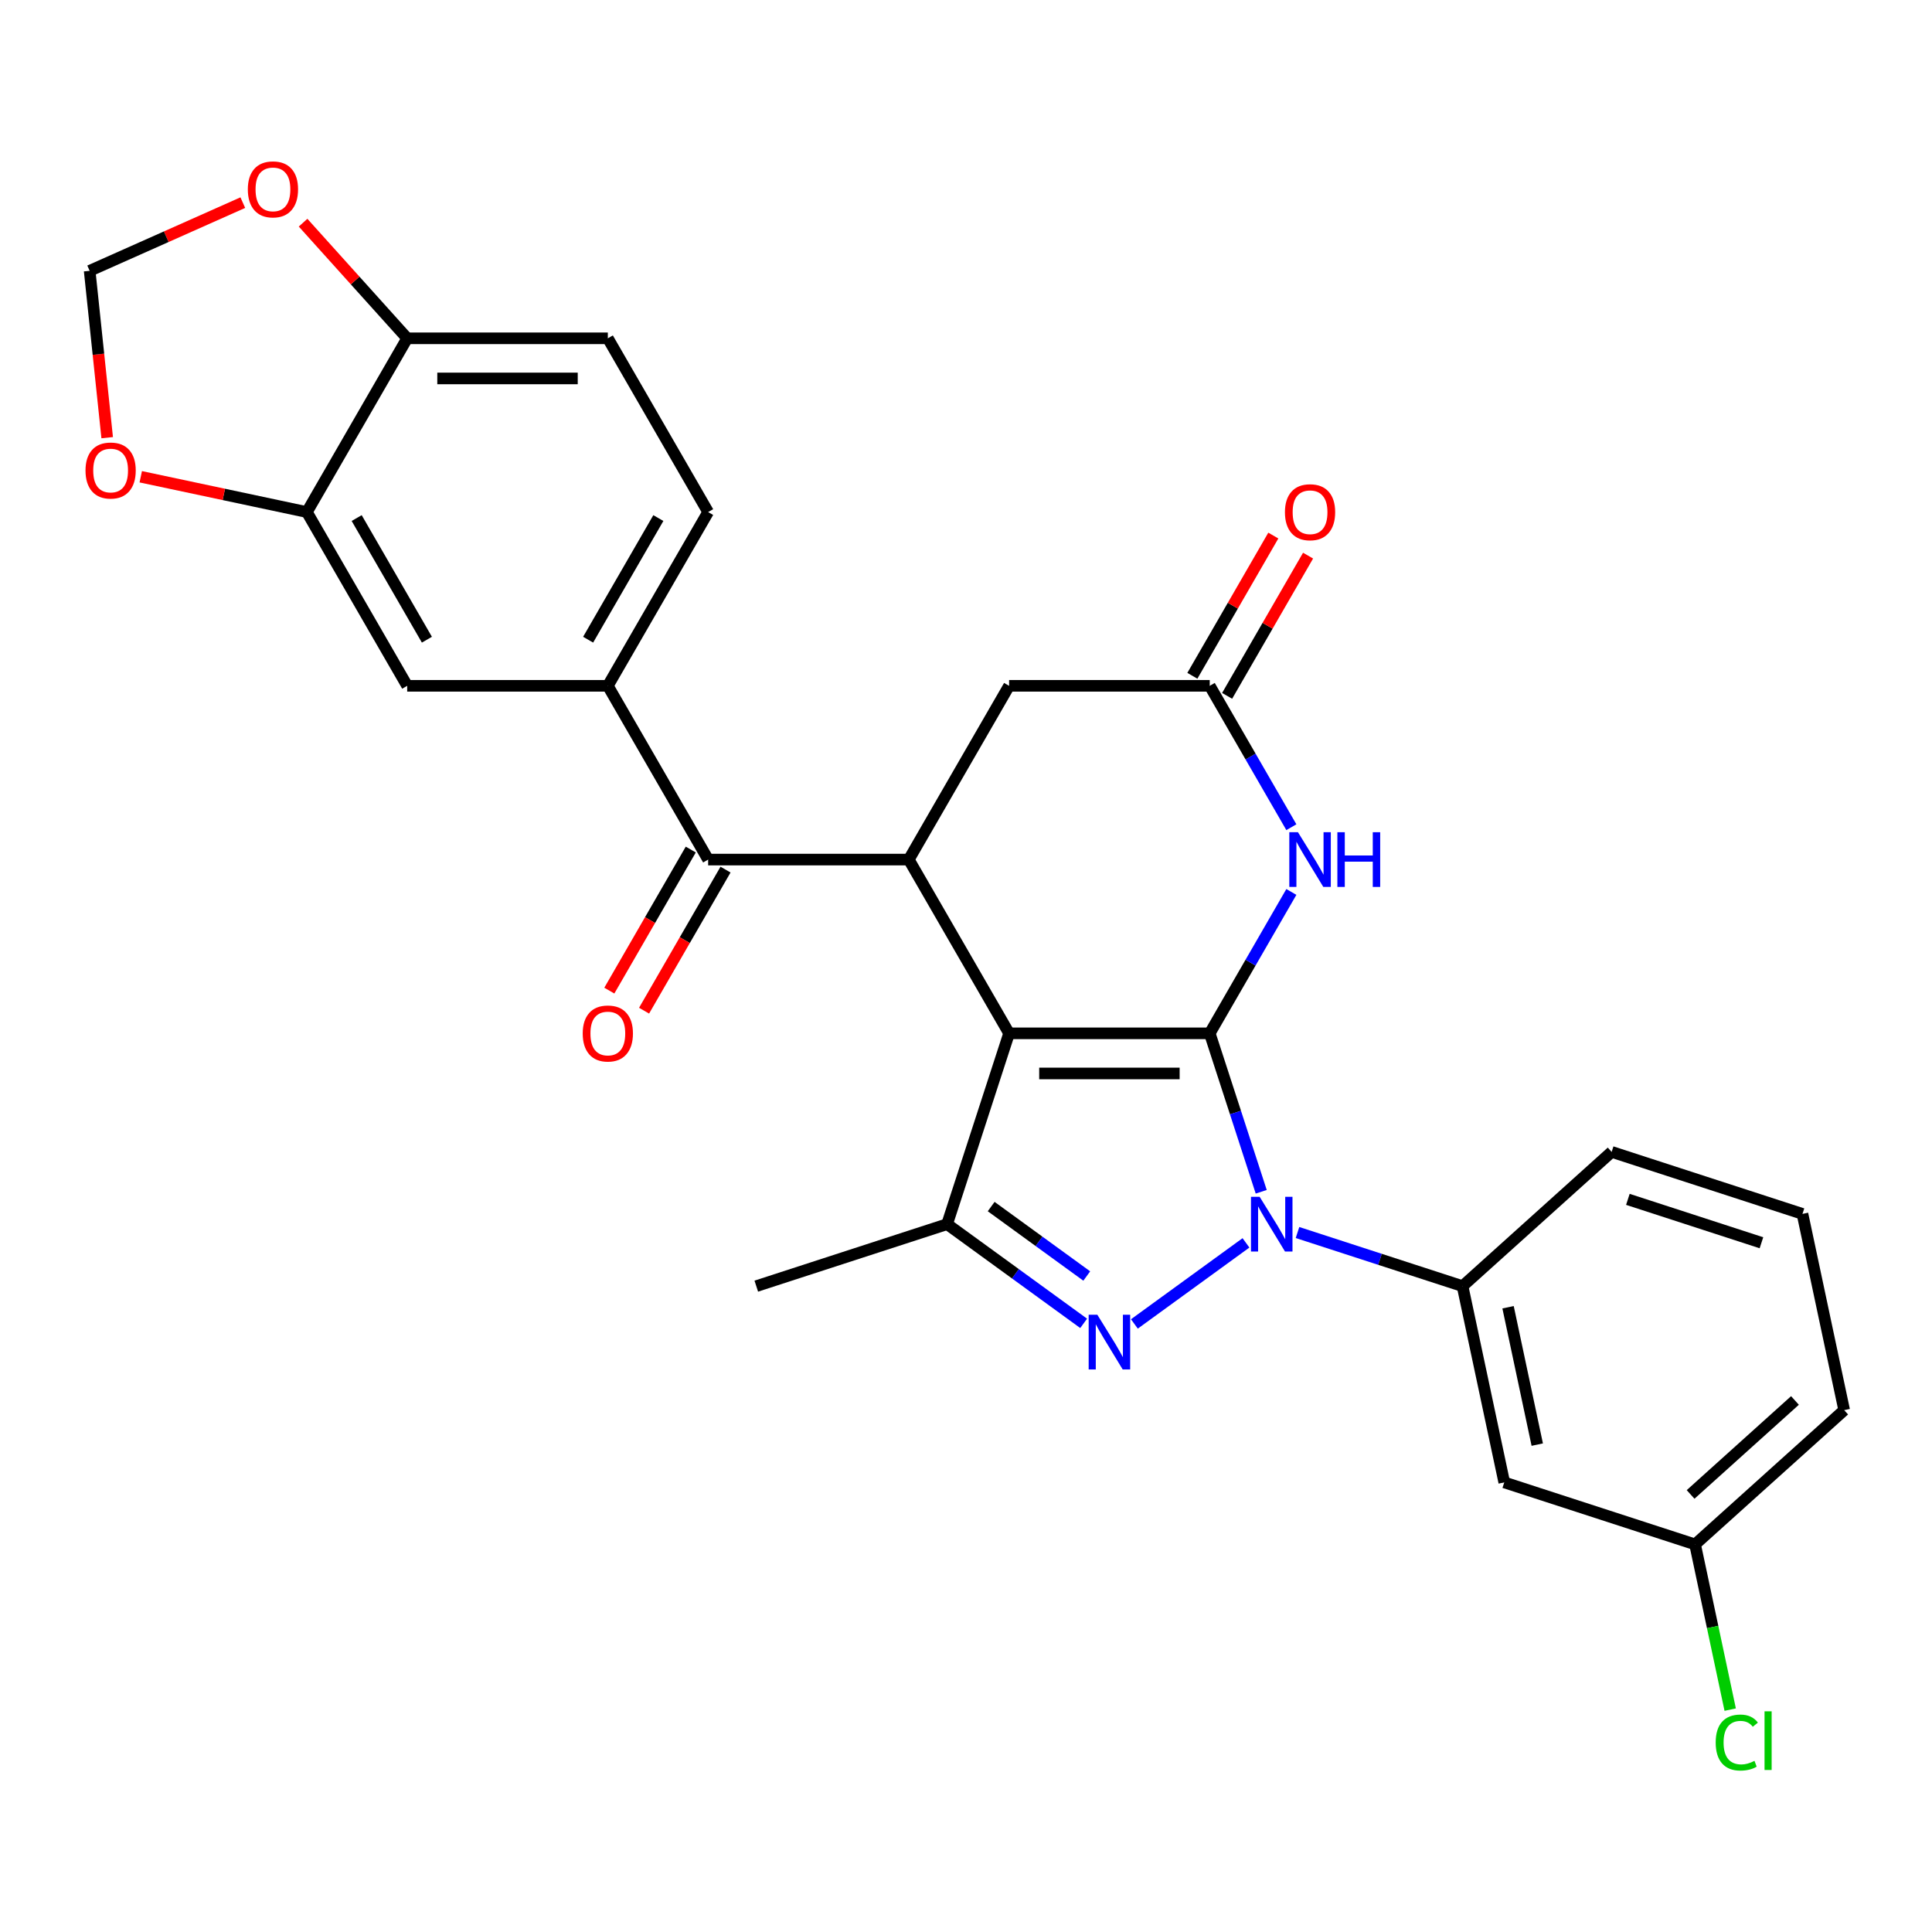<?xml version='1.0' encoding='iso-8859-1'?>
<svg version='1.1' baseProfile='full'
              xmlns='http://www.w3.org/2000/svg'
                      xmlns:rdkit='http://www.rdkit.org/xml'
                      xmlns:xlink='http://www.w3.org/1999/xlink'
                  xml:space='preserve'
width='1000px' height='1000px' viewBox='0 0 1000 1000'>
<!-- END OF HEADER -->
<rect style='opacity:1.0;fill:#FFFFFF;stroke:none' width='1000' height='1000' x='0' y='0'> </rect>
<path class='bond-0' d='M 626.157,534.851 L 522.309,534.851' style='fill:none;fill-rule:evenodd;stroke:#000000;stroke-width:6px;stroke-linecap:butt;stroke-linejoin:miter;stroke-opacity:1' />
<path class='bond-0' d='M 610.58,555.621 L 537.886,555.621' style='fill:none;fill-rule:evenodd;stroke:#000000;stroke-width:6px;stroke-linecap:butt;stroke-linejoin:miter;stroke-opacity:1' />
<path class='bond-1' d='M 626.157,534.851 L 639.481,575.856' style='fill:none;fill-rule:evenodd;stroke:#000000;stroke-width:6px;stroke-linecap:butt;stroke-linejoin:miter;stroke-opacity:1' />
<path class='bond-1' d='M 639.481,575.856 L 652.804,616.861' style='fill:none;fill-rule:evenodd;stroke:#0000FF;stroke-width:6px;stroke-linecap:butt;stroke-linejoin:miter;stroke-opacity:1' />
<path class='bond-4' d='M 626.157,534.851 L 647.282,498.262' style='fill:none;fill-rule:evenodd;stroke:#000000;stroke-width:6px;stroke-linecap:butt;stroke-linejoin:miter;stroke-opacity:1' />
<path class='bond-4' d='M 647.282,498.262 L 668.407,461.672' style='fill:none;fill-rule:evenodd;stroke:#0000FF;stroke-width:6px;stroke-linecap:butt;stroke-linejoin:miter;stroke-opacity:1' />
<path class='bond-3' d='M 522.309,534.851 L 490.218,633.617' style='fill:none;fill-rule:evenodd;stroke:#000000;stroke-width:6px;stroke-linecap:butt;stroke-linejoin:miter;stroke-opacity:1' />
<path class='bond-5' d='M 522.309,534.851 L 470.385,444.916' style='fill:none;fill-rule:evenodd;stroke:#000000;stroke-width:6px;stroke-linecap:butt;stroke-linejoin:miter;stroke-opacity:1' />
<path class='bond-2' d='M 644.912,643.306 L 587.157,685.268' style='fill:none;fill-rule:evenodd;stroke:#0000FF;stroke-width:6px;stroke-linecap:butt;stroke-linejoin:miter;stroke-opacity:1' />
<path class='bond-8' d='M 671.585,637.95 L 714.299,651.829' style='fill:none;fill-rule:evenodd;stroke:#0000FF;stroke-width:6px;stroke-linecap:butt;stroke-linejoin:miter;stroke-opacity:1' />
<path class='bond-8' d='M 714.299,651.829 L 757.014,665.708' style='fill:none;fill-rule:evenodd;stroke:#000000;stroke-width:6px;stroke-linecap:butt;stroke-linejoin:miter;stroke-opacity:1' />
<path class='bond-28' d='M 560.897,684.968 L 525.557,659.292' style='fill:none;fill-rule:evenodd;stroke:#0000FF;stroke-width:6px;stroke-linecap:butt;stroke-linejoin:miter;stroke-opacity:1' />
<path class='bond-28' d='M 525.557,659.292 L 490.218,633.617' style='fill:none;fill-rule:evenodd;stroke:#000000;stroke-width:6px;stroke-linecap:butt;stroke-linejoin:miter;stroke-opacity:1' />
<path class='bond-28' d='M 562.503,660.462 L 537.766,642.489' style='fill:none;fill-rule:evenodd;stroke:#0000FF;stroke-width:6px;stroke-linecap:butt;stroke-linejoin:miter;stroke-opacity:1' />
<path class='bond-28' d='M 537.766,642.489 L 513.028,624.516' style='fill:none;fill-rule:evenodd;stroke:#000000;stroke-width:6px;stroke-linecap:butt;stroke-linejoin:miter;stroke-opacity:1' />
<path class='bond-23' d='M 490.218,633.617 L 391.452,665.708' style='fill:none;fill-rule:evenodd;stroke:#000000;stroke-width:6px;stroke-linecap:butt;stroke-linejoin:miter;stroke-opacity:1' />
<path class='bond-7' d='M 668.407,428.16 L 647.282,391.57' style='fill:none;fill-rule:evenodd;stroke:#0000FF;stroke-width:6px;stroke-linecap:butt;stroke-linejoin:miter;stroke-opacity:1' />
<path class='bond-7' d='M 647.282,391.57 L 626.157,354.98' style='fill:none;fill-rule:evenodd;stroke:#000000;stroke-width:6px;stroke-linecap:butt;stroke-linejoin:miter;stroke-opacity:1' />
<path class='bond-6' d='M 470.385,444.916 L 366.536,444.916' style='fill:none;fill-rule:evenodd;stroke:#000000;stroke-width:6px;stroke-linecap:butt;stroke-linejoin:miter;stroke-opacity:1' />
<path class='bond-29' d='M 470.385,444.916 L 522.309,354.98' style='fill:none;fill-rule:evenodd;stroke:#000000;stroke-width:6px;stroke-linecap:butt;stroke-linejoin:miter;stroke-opacity:1' />
<path class='bond-9' d='M 366.536,444.916 L 314.612,354.98' style='fill:none;fill-rule:evenodd;stroke:#000000;stroke-width:6px;stroke-linecap:butt;stroke-linejoin:miter;stroke-opacity:1' />
<path class='bond-18' d='M 357.543,439.723 L 336.464,476.233' style='fill:none;fill-rule:evenodd;stroke:#000000;stroke-width:6px;stroke-linecap:butt;stroke-linejoin:miter;stroke-opacity:1' />
<path class='bond-18' d='M 336.464,476.233 L 315.385,512.742' style='fill:none;fill-rule:evenodd;stroke:#FF0000;stroke-width:6px;stroke-linecap:butt;stroke-linejoin:miter;stroke-opacity:1' />
<path class='bond-18' d='M 375.53,450.108 L 354.451,486.618' style='fill:none;fill-rule:evenodd;stroke:#000000;stroke-width:6px;stroke-linecap:butt;stroke-linejoin:miter;stroke-opacity:1' />
<path class='bond-18' d='M 354.451,486.618 L 333.372,523.127' style='fill:none;fill-rule:evenodd;stroke:#FF0000;stroke-width:6px;stroke-linecap:butt;stroke-linejoin:miter;stroke-opacity:1' />
<path class='bond-11' d='M 626.157,354.98 L 522.309,354.98' style='fill:none;fill-rule:evenodd;stroke:#000000;stroke-width:6px;stroke-linecap:butt;stroke-linejoin:miter;stroke-opacity:1' />
<path class='bond-19' d='M 635.151,360.173 L 656.103,323.883' style='fill:none;fill-rule:evenodd;stroke:#000000;stroke-width:6px;stroke-linecap:butt;stroke-linejoin:miter;stroke-opacity:1' />
<path class='bond-19' d='M 656.103,323.883 L 677.055,287.594' style='fill:none;fill-rule:evenodd;stroke:#FF0000;stroke-width:6px;stroke-linecap:butt;stroke-linejoin:miter;stroke-opacity:1' />
<path class='bond-19' d='M 617.164,349.788 L 638.116,313.498' style='fill:none;fill-rule:evenodd;stroke:#000000;stroke-width:6px;stroke-linecap:butt;stroke-linejoin:miter;stroke-opacity:1' />
<path class='bond-19' d='M 638.116,313.498 L 659.067,277.209' style='fill:none;fill-rule:evenodd;stroke:#FF0000;stroke-width:6px;stroke-linecap:butt;stroke-linejoin:miter;stroke-opacity:1' />
<path class='bond-13' d='M 757.014,665.708 L 778.605,767.287' style='fill:none;fill-rule:evenodd;stroke:#000000;stroke-width:6px;stroke-linecap:butt;stroke-linejoin:miter;stroke-opacity:1' />
<path class='bond-13' d='M 780.569,676.626 L 795.682,747.732' style='fill:none;fill-rule:evenodd;stroke:#000000;stroke-width:6px;stroke-linecap:butt;stroke-linejoin:miter;stroke-opacity:1' />
<path class='bond-25' d='M 757.014,665.708 L 834.188,596.22' style='fill:none;fill-rule:evenodd;stroke:#000000;stroke-width:6px;stroke-linecap:butt;stroke-linejoin:miter;stroke-opacity:1' />
<path class='bond-12' d='M 314.612,354.98 L 210.764,354.98' style='fill:none;fill-rule:evenodd;stroke:#000000;stroke-width:6px;stroke-linecap:butt;stroke-linejoin:miter;stroke-opacity:1' />
<path class='bond-20' d='M 314.612,354.98 L 366.536,265.045' style='fill:none;fill-rule:evenodd;stroke:#000000;stroke-width:6px;stroke-linecap:butt;stroke-linejoin:miter;stroke-opacity:1' />
<path class='bond-20' d='M 304.414,331.105 L 340.761,268.15' style='fill:none;fill-rule:evenodd;stroke:#000000;stroke-width:6px;stroke-linecap:butt;stroke-linejoin:miter;stroke-opacity:1' />
<path class='bond-10' d='M 158.839,265.045 L 210.764,354.98' style='fill:none;fill-rule:evenodd;stroke:#000000;stroke-width:6px;stroke-linecap:butt;stroke-linejoin:miter;stroke-opacity:1' />
<path class='bond-10' d='M 184.615,268.15 L 220.962,331.105' style='fill:none;fill-rule:evenodd;stroke:#000000;stroke-width:6px;stroke-linecap:butt;stroke-linejoin:miter;stroke-opacity:1' />
<path class='bond-15' d='M 158.839,265.045 L 115.848,255.907' style='fill:none;fill-rule:evenodd;stroke:#000000;stroke-width:6px;stroke-linecap:butt;stroke-linejoin:miter;stroke-opacity:1' />
<path class='bond-15' d='M 115.848,255.907 L 72.857,246.769' style='fill:none;fill-rule:evenodd;stroke:#FF0000;stroke-width:6px;stroke-linecap:butt;stroke-linejoin:miter;stroke-opacity:1' />
<path class='bond-31' d='M 158.839,265.045 L 210.764,175.11' style='fill:none;fill-rule:evenodd;stroke:#000000;stroke-width:6px;stroke-linecap:butt;stroke-linejoin:miter;stroke-opacity:1' />
<path class='bond-22' d='M 778.605,767.287 L 877.371,799.378' style='fill:none;fill-rule:evenodd;stroke:#000000;stroke-width:6px;stroke-linecap:butt;stroke-linejoin:miter;stroke-opacity:1' />
<path class='bond-14' d='M 210.764,175.11 L 314.612,175.11' style='fill:none;fill-rule:evenodd;stroke:#000000;stroke-width:6px;stroke-linecap:butt;stroke-linejoin:miter;stroke-opacity:1' />
<path class='bond-14' d='M 226.341,195.879 L 299.035,195.879' style='fill:none;fill-rule:evenodd;stroke:#000000;stroke-width:6px;stroke-linecap:butt;stroke-linejoin:miter;stroke-opacity:1' />
<path class='bond-16' d='M 210.764,175.11 L 183.818,145.183' style='fill:none;fill-rule:evenodd;stroke:#000000;stroke-width:6px;stroke-linecap:butt;stroke-linejoin:miter;stroke-opacity:1' />
<path class='bond-16' d='M 183.818,145.183 L 156.872,115.257' style='fill:none;fill-rule:evenodd;stroke:#FF0000;stroke-width:6px;stroke-linecap:butt;stroke-linejoin:miter;stroke-opacity:1' />
<path class='bond-17' d='M 55.482,226.537 L 50.944,183.356' style='fill:none;fill-rule:evenodd;stroke:#FF0000;stroke-width:6px;stroke-linecap:butt;stroke-linejoin:miter;stroke-opacity:1' />
<path class='bond-17' d='M 50.944,183.356 L 46.405,140.174' style='fill:none;fill-rule:evenodd;stroke:#000000;stroke-width:6px;stroke-linecap:butt;stroke-linejoin:miter;stroke-opacity:1' />
<path class='bond-32' d='M 125.679,104.879 L 86.042,122.527' style='fill:none;fill-rule:evenodd;stroke:#FF0000;stroke-width:6px;stroke-linecap:butt;stroke-linejoin:miter;stroke-opacity:1' />
<path class='bond-32' d='M 86.042,122.527 L 46.405,140.174' style='fill:none;fill-rule:evenodd;stroke:#000000;stroke-width:6px;stroke-linecap:butt;stroke-linejoin:miter;stroke-opacity:1' />
<path class='bond-21' d='M 366.536,265.045 L 314.612,175.11' style='fill:none;fill-rule:evenodd;stroke:#000000;stroke-width:6px;stroke-linecap:butt;stroke-linejoin:miter;stroke-opacity:1' />
<path class='bond-24' d='M 877.371,799.378 L 886.46,842.139' style='fill:none;fill-rule:evenodd;stroke:#000000;stroke-width:6px;stroke-linecap:butt;stroke-linejoin:miter;stroke-opacity:1' />
<path class='bond-24' d='M 886.46,842.139 L 895.549,884.901' style='fill:none;fill-rule:evenodd;stroke:#00CC00;stroke-width:6px;stroke-linecap:butt;stroke-linejoin:miter;stroke-opacity:1' />
<path class='bond-30' d='M 877.371,799.378 L 954.545,729.89' style='fill:none;fill-rule:evenodd;stroke:#000000;stroke-width:6px;stroke-linecap:butt;stroke-linejoin:miter;stroke-opacity:1' />
<path class='bond-30' d='M 875.05,773.52 L 929.072,724.878' style='fill:none;fill-rule:evenodd;stroke:#000000;stroke-width:6px;stroke-linecap:butt;stroke-linejoin:miter;stroke-opacity:1' />
<path class='bond-26' d='M 834.188,596.22 L 932.954,628.311' style='fill:none;fill-rule:evenodd;stroke:#000000;stroke-width:6px;stroke-linecap:butt;stroke-linejoin:miter;stroke-opacity:1' />
<path class='bond-26' d='M 842.585,620.786 L 911.721,643.25' style='fill:none;fill-rule:evenodd;stroke:#000000;stroke-width:6px;stroke-linecap:butt;stroke-linejoin:miter;stroke-opacity:1' />
<path class='bond-27' d='M 932.954,628.311 L 954.545,729.89' style='fill:none;fill-rule:evenodd;stroke:#000000;stroke-width:6px;stroke-linecap:butt;stroke-linejoin:miter;stroke-opacity:1' />
<path  class='atom-2' d='M 651.988 619.457
L 661.268 634.457
Q 662.188 635.937, 663.668 638.617
Q 665.148 641.297, 665.228 641.457
L 665.228 619.457
L 668.988 619.457
L 668.988 647.777
L 665.108 647.777
L 655.148 631.377
Q 653.988 629.457, 652.748 627.257
Q 651.548 625.057, 651.188 624.377
L 651.188 647.777
L 647.508 647.777
L 647.508 619.457
L 651.988 619.457
' fill='#0000FF'/>
<path  class='atom-3' d='M 567.973 680.497
L 577.253 695.497
Q 578.173 696.977, 579.653 699.657
Q 581.133 702.337, 581.213 702.497
L 581.213 680.497
L 584.973 680.497
L 584.973 708.817
L 581.093 708.817
L 571.133 692.417
Q 569.973 690.497, 568.733 688.297
Q 567.533 686.097, 567.173 685.417
L 567.173 708.817
L 563.493 708.817
L 563.493 680.497
L 567.973 680.497
' fill='#0000FF'/>
<path  class='atom-5' d='M 671.822 430.756
L 681.102 445.756
Q 682.022 447.236, 683.502 449.916
Q 684.982 452.596, 685.062 452.756
L 685.062 430.756
L 688.822 430.756
L 688.822 459.076
L 684.942 459.076
L 674.982 442.676
Q 673.822 440.756, 672.582 438.556
Q 671.382 436.356, 671.022 435.676
L 671.022 459.076
L 667.342 459.076
L 667.342 430.756
L 671.822 430.756
' fill='#0000FF'/>
<path  class='atom-5' d='M 692.222 430.756
L 696.062 430.756
L 696.062 442.796
L 710.542 442.796
L 710.542 430.756
L 714.382 430.756
L 714.382 459.076
L 710.542 459.076
L 710.542 445.996
L 696.062 445.996
L 696.062 459.076
L 692.222 459.076
L 692.222 430.756
' fill='#0000FF'/>
<path  class='atom-16' d='M 44.26 243.534
Q 44.26 236.734, 47.62 232.934
Q 50.98 229.134, 57.26 229.134
Q 63.54 229.134, 66.9 232.934
Q 70.26 236.734, 70.26 243.534
Q 70.26 250.414, 66.86 254.334
Q 63.46 258.214, 57.26 258.214
Q 51.02 258.214, 47.62 254.334
Q 44.26 250.454, 44.26 243.534
M 57.26 255.014
Q 61.58 255.014, 63.9 252.134
Q 66.26 249.214, 66.26 243.534
Q 66.26 237.974, 63.9 235.174
Q 61.58 232.334, 57.26 232.334
Q 52.94 232.334, 50.58 235.134
Q 48.26 237.934, 48.26 243.534
Q 48.26 249.254, 50.58 252.134
Q 52.94 255.014, 57.26 255.014
' fill='#FF0000'/>
<path  class='atom-17' d='M 128.276 98.015
Q 128.276 91.215, 131.636 87.415
Q 134.996 83.615, 141.276 83.615
Q 147.556 83.615, 150.916 87.415
Q 154.276 91.215, 154.276 98.015
Q 154.276 104.895, 150.876 108.815
Q 147.476 112.695, 141.276 112.695
Q 135.036 112.695, 131.636 108.815
Q 128.276 104.935, 128.276 98.015
M 141.276 109.495
Q 145.596 109.495, 147.916 106.615
Q 150.276 103.695, 150.276 98.015
Q 150.276 92.455, 147.916 89.655
Q 145.596 86.815, 141.276 86.815
Q 136.956 86.815, 134.596 89.615
Q 132.276 92.415, 132.276 98.015
Q 132.276 103.735, 134.596 106.615
Q 136.956 109.495, 141.276 109.495
' fill='#FF0000'/>
<path  class='atom-19' d='M 301.612 534.931
Q 301.612 528.131, 304.972 524.331
Q 308.332 520.531, 314.612 520.531
Q 320.892 520.531, 324.252 524.331
Q 327.612 528.131, 327.612 534.931
Q 327.612 541.811, 324.212 545.731
Q 320.812 549.611, 314.612 549.611
Q 308.372 549.611, 304.972 545.731
Q 301.612 541.851, 301.612 534.931
M 314.612 546.411
Q 318.932 546.411, 321.252 543.531
Q 323.612 540.611, 323.612 534.931
Q 323.612 529.371, 321.252 526.571
Q 318.932 523.731, 314.612 523.731
Q 310.292 523.731, 307.932 526.531
Q 305.612 529.331, 305.612 534.931
Q 305.612 540.651, 307.932 543.531
Q 310.292 546.411, 314.612 546.411
' fill='#FF0000'/>
<path  class='atom-20' d='M 665.082 265.125
Q 665.082 258.325, 668.442 254.525
Q 671.802 250.725, 678.082 250.725
Q 684.362 250.725, 687.722 254.525
Q 691.082 258.325, 691.082 265.125
Q 691.082 272.005, 687.682 275.925
Q 684.282 279.805, 678.082 279.805
Q 671.842 279.805, 668.442 275.925
Q 665.082 272.045, 665.082 265.125
M 678.082 276.605
Q 682.402 276.605, 684.722 273.725
Q 687.082 270.805, 687.082 265.125
Q 687.082 259.565, 684.722 256.765
Q 682.402 253.925, 678.082 253.925
Q 673.762 253.925, 671.402 256.725
Q 669.082 259.525, 669.082 265.125
Q 669.082 270.845, 671.402 273.725
Q 673.762 276.605, 678.082 276.605
' fill='#FF0000'/>
<path  class='atom-25' d='M 888.042 901.937
Q 888.042 894.897, 891.322 891.217
Q 894.642 887.497, 900.922 887.497
Q 906.762 887.497, 909.882 891.617
L 907.242 893.777
Q 904.962 890.777, 900.922 890.777
Q 896.642 890.777, 894.362 893.657
Q 892.122 896.497, 892.122 901.937
Q 892.122 907.537, 894.442 910.417
Q 896.802 913.297, 901.362 913.297
Q 904.482 913.297, 908.122 911.417
L 909.242 914.417
Q 907.762 915.377, 905.522 915.937
Q 903.282 916.497, 900.802 916.497
Q 894.642 916.497, 891.322 912.737
Q 888.042 908.977, 888.042 901.937
' fill='#00CC00'/>
<path  class='atom-25' d='M 913.322 885.777
L 917.002 885.777
L 917.002 916.137
L 913.322 916.137
L 913.322 885.777
' fill='#00CC00'/>
</svg>
